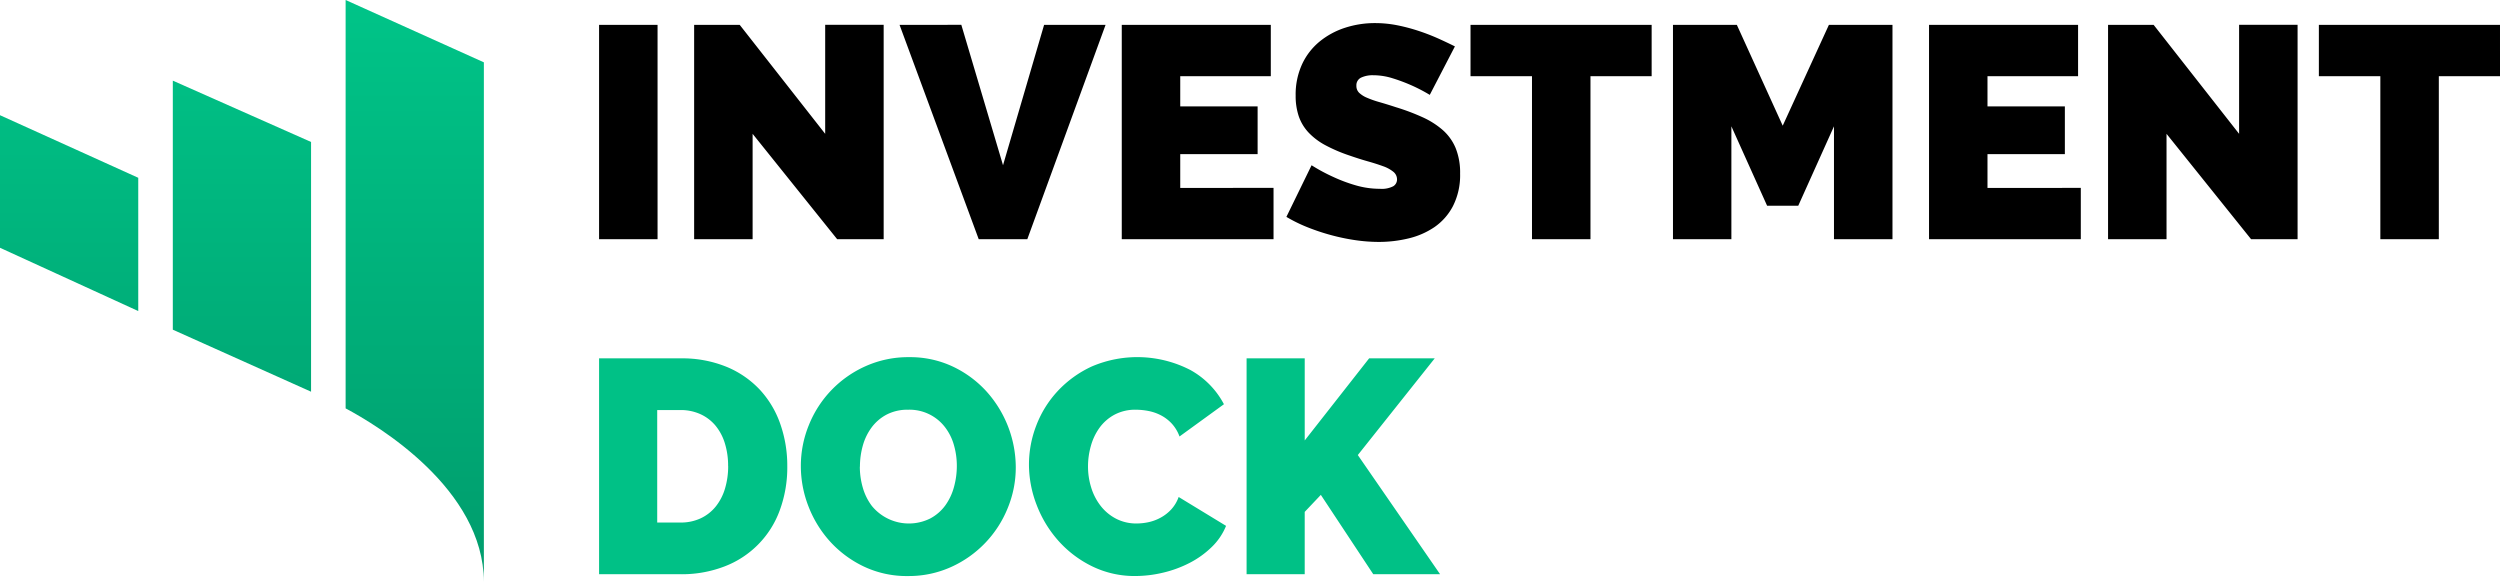 <svg xmlns="http://www.w3.org/2000/svg" xmlns:xlink="http://www.w3.org/1999/xlink" width="217" height="51" viewBox="0 0 217 51">
  <defs>
    <linearGradient id="linear-gradient" x1="0.5" x2="0.5" y2="1" gradientUnits="objectBoundingBox">
      <stop offset="0" stop-color="#00c488"/>
      <stop offset="1" stop-color="#009c6c"/>
    </linearGradient>
  </defs>
  <g id="Logo" transform="translate(-360 -56)">
    <path id="Union_1" data-name="Union 1" d="M42,51h0v-.5c-.029-8.057-9.19-13.558-12-15.053V0L42,5.411V51h0ZM27,34,15,28.616V7l12,5.323V34ZM12,27,0,21.507V10l12,5.432V27h0Z" transform="translate(360 56)" fill="url(#linear-gradient)"/>
    <path id="Path_1856" data-name="Path 1856" d="M1.586,30.278V11.542H8.651a10.159,10.159,0,0,1,4.011.739,8.285,8.285,0,0,1,2.9,2.006,8.454,8.454,0,0,1,1.76,2.969,10.915,10.915,0,0,1,.6,3.628,10.767,10.767,0,0,1-.66,3.866,8.207,8.207,0,0,1-4.8,4.856,10.3,10.3,0,0,1-3.8.673Zm11.2-9.394a6.52,6.52,0,0,0-.285-1.979,4.447,4.447,0,0,0-.815-1.531,3.684,3.684,0,0,0-1.307-.99,4.109,4.109,0,0,0-1.734-.356H6.632v9.764H8.651a4.046,4.046,0,0,0,1.76-.369,3.687,3.687,0,0,0,1.307-1.029,4.566,4.566,0,0,0,.8-1.557A6.711,6.711,0,0,0,12.791,20.883Zm15.6,9.553a8.693,8.693,0,0,1-3.8-.818,9.42,9.42,0,0,1-2.924-2.151,9.773,9.773,0,0,1-1.889-3.048,9.6,9.6,0,0,1-.673-3.536,9.357,9.357,0,0,1,.7-3.562,9.432,9.432,0,0,1,4.93-5.106,9.028,9.028,0,0,1,3.765-.778,8.693,8.693,0,0,1,3.8.818,9.32,9.32,0,0,1,2.924,2.164,9.892,9.892,0,0,1,2.536,6.571,9.258,9.258,0,0,1-.7,3.549,9.5,9.5,0,0,1-4.9,5.106A8.9,8.9,0,0,1,28.395,30.436Zm-4.166-9.5a6.5,6.5,0,0,0,.259,1.834,4.837,4.837,0,0,0,.776,1.57,4.153,4.153,0,0,0,5.072,1.1A3.846,3.846,0,0,0,31.643,24.3a4.925,4.925,0,0,0,.75-1.6,6.86,6.86,0,0,0,.246-1.821,6.5,6.5,0,0,0-.259-1.834,4.551,4.551,0,0,0-.789-1.557A3.874,3.874,0,0,0,28.421,16a3.924,3.924,0,0,0-1.876.422,3.877,3.877,0,0,0-1.307,1.122,4.793,4.793,0,0,0-.763,1.583A6.716,6.716,0,0,0,24.229,20.936ZM38.9,20.751a9.41,9.41,0,0,1,.634-3.378,9.2,9.2,0,0,1,1.85-2.982,9.436,9.436,0,0,1,2.95-2.137,10.035,10.035,0,0,1,8.578.3,7.238,7.238,0,0,1,2.911,2.969l-3.856,2.8a3.322,3.322,0,0,0-.686-1.135,3.489,3.489,0,0,0-.945-.712,3.992,3.992,0,0,0-1.074-.369A5.76,5.76,0,0,0,48.191,16a3.827,3.827,0,0,0-1.876.435,3.883,3.883,0,0,0-1.294,1.135,4.943,4.943,0,0,0-.75,1.583,6.527,6.527,0,0,0-.246,1.755,6.158,6.158,0,0,0,.285,1.874,4.919,4.919,0,0,0,.828,1.583,4.065,4.065,0,0,0,1.333,1.1,3.8,3.8,0,0,0,1.773.409,4.962,4.962,0,0,0,1.061-.119,3.9,3.9,0,0,0,1.048-.4,3.547,3.547,0,0,0,.906-.712,3.17,3.17,0,0,0,.634-1.069l4.115,2.507a5.343,5.343,0,0,1-1.255,1.847A7.968,7.968,0,0,1,52.836,29.3a10.025,10.025,0,0,1-2.3.844,10.4,10.4,0,0,1-2.394.29A8.376,8.376,0,0,1,44.4,29.6a9.5,9.5,0,0,1-2.924-2.2,10.058,10.058,0,0,1-1.9-3.114A9.74,9.74,0,0,1,38.9,20.751Zm18.89,9.526V11.542h5.046v7.125l5.59-7.125H74.12l-6.676,8.392,7.142,10.344h-5.8L64.235,23.39l-1.4,1.478v5.41Z" transform="translate(410.414 75.564)" fill="#00c186"/>
    <path id="Path_1857" data-name="Path 1857" d="M1.586.148V-18.459H6.662V.148ZM14.913-9V.148H9.837V-18.459h3.956L21.212-9v-9.461h5.076V.148H22.253Zm18.116-9.461L36.648-6.273l3.566-12.186H45.55L38.756.148H34.539L27.667-18.459Zm27.1,14.152V.148H46.955V-18.459H59.892V-14H52.031v2.621h6.716v4.141H52.031v2.935Zm13.561-8.072a14.148,14.148,0,0,0-1.614-.839,14.691,14.691,0,0,0-1.575-.59,5.648,5.648,0,0,0-1.7-.275,2.355,2.355,0,0,0-1.08.21.734.734,0,0,0-.4.708.819.819,0,0,0,.234.6,2.218,2.218,0,0,0,.677.432,8.456,8.456,0,0,0,1.08.38q.638.183,1.445.446a18.848,18.848,0,0,1,2.3.865,7.142,7.142,0,0,1,1.757,1.114,4.286,4.286,0,0,1,1.119,1.559,5.681,5.681,0,0,1,.39,2.228A5.9,5.9,0,0,1,75.7-2.722,5.038,5.038,0,0,1,74.091-.9a6.792,6.792,0,0,1-2.265.983,10.894,10.894,0,0,1-2.538.3A14.279,14.279,0,0,1,67.206.227a17.963,17.963,0,0,1-2.121-.446A18.473,18.473,0,0,1,63.054-.9a12.941,12.941,0,0,1-1.809-.891l2.186-4.481a15.293,15.293,0,0,0,1.9,1.022,13.416,13.416,0,0,0,1.887.708,7.473,7.473,0,0,0,2.147.314,2.171,2.171,0,0,0,1.158-.223.684.684,0,0,0,.325-.59.845.845,0,0,0-.325-.668,2.971,2.971,0,0,0-.9-.485q-.573-.21-1.314-.419t-1.575-.5a13.565,13.565,0,0,1-2.108-.9,5.721,5.721,0,0,1-1.458-1.1,3.937,3.937,0,0,1-.846-1.4,5.5,5.5,0,0,1-.273-1.808,6.289,6.289,0,0,1,.56-2.726,5.592,5.592,0,0,1,1.523-1.966,6.8,6.8,0,0,1,2.2-1.192,8.328,8.328,0,0,1,2.616-.406,9.869,9.869,0,0,1,1.978.2,15.729,15.729,0,0,1,1.861.5,17.767,17.767,0,0,1,1.679.655q.781.354,1.406.668ZM92.949-14h-5.31V.148H82.563V-14H77.227v-4.455H92.949ZM108.775.148v-9.8l-3.1,6.892H102.97l-3.1-6.892v9.8H94.8V-18.459h5.544l3.982,8.753,4.009-8.753h5.518V.148ZM130.2-4.307V.148H117.026V-18.459h12.937V-14H122.1v2.621h6.716v4.141H122.1v2.935ZM137.641-9V.148h-5.076V-18.459h3.956L143.94-9v-9.461h5.076V.148h-4.035ZM166.586-14h-5.31V.148H156.2V-14h-5.336v-4.455h15.722Z" transform="translate(410.414 76.616)"/>
  </g>
</svg>
